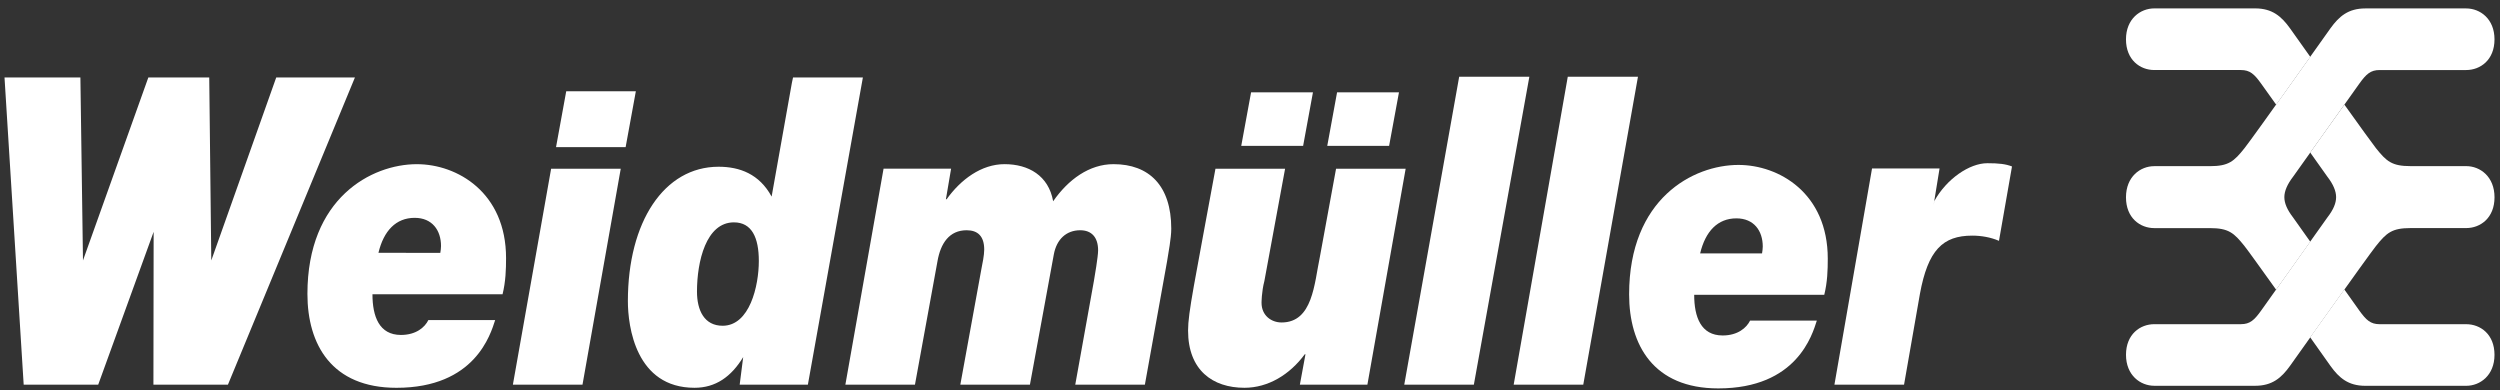 <svg width="250" height="39" viewBox="0 0 250 39" fill="white" xmlns="http://www.w3.org/2000/svg">
<rect x="0" y="0" width="250" height="39" fill="#333333" stroke="none"/>
<path d="M0.451 7.749L2.368 38.465H9.821L15.364 23.182L15.342 38.465H22.794L35.492 7.749H27.622L21.129 26.044L20.924 7.749H14.833L8.298 26.044L8.04 7.749H0.451ZM63.585 9.125H56.623L55.603 14.716H62.563L63.585 9.125ZM51.289 38.465H58.25L62.075 16.871H55.113L51.289 38.465Z" fill="white"/>
<path fill-rule="evenodd" clip-rule="evenodd" d="M37.844 25.283C38.371 23.072 39.602 21.784 41.466 21.784C43.223 21.784 44.102 23.033 44.102 24.602C44.102 24.803 44.068 25.083 44.031 25.284L37.844 25.283ZM42.837 32.006C42.485 32.73 41.606 33.495 40.094 33.495C37.916 33.495 37.246 31.644 37.246 29.428H50.255C50.571 28.144 50.606 26.934 50.606 25.808C50.606 19.249 45.726 16.418 41.685 16.418C37.148 16.418 30.742 19.813 30.742 29.392C30.742 34.46 33.174 38.78 39.644 38.78C47.518 38.78 49.059 33.415 49.517 32.006H42.837ZM75.883 26.099C75.883 28.593 74.97 32.575 72.264 32.575C70.435 32.575 69.698 31.046 69.698 29.156C69.698 26.138 70.611 22.236 73.389 22.236C75.182 22.236 75.883 23.763 75.883 26.099ZM79.304 7.749L79.192 8.266L77.162 19.659C75.936 17.398 73.967 16.674 71.858 16.674C66.409 16.674 62.788 22.187 62.788 30.112C62.788 32.648 63.578 38.778 69.451 38.778C71.559 38.778 73.125 37.678 74.319 35.709L73.968 38.465H80.788L86.288 7.749H79.304Z" fill="white"/>
<path d="M84.537 38.465H91.496L93.748 26.125C94.063 24.314 94.941 23.025 96.664 23.025C97.79 23.025 98.422 23.631 98.422 24.96C98.422 25.521 98.246 26.363 98.142 26.887L96.033 38.466H102.993L105.382 25.444C105.664 23.911 106.649 23.025 108.02 23.025C109.144 23.025 109.811 23.71 109.811 25.039C109.811 25.642 109.462 27.692 109.39 28.099L107.526 38.465H114.488L116.702 26.166C116.844 25.238 117.126 23.832 117.126 22.864C117.126 18.557 114.9 16.416 111.35 16.416C108.925 16.416 106.824 17.955 105.315 20.127C104.858 17.553 102.843 16.416 100.454 16.416C98.134 16.416 96.069 17.955 94.662 19.927H94.591L95.109 16.869H88.356L84.537 38.465ZM140.566 16.871H133.606L131.988 25.686C131.427 28.343 131.287 32.247 128.157 32.247C127.139 32.247 126.154 31.561 126.154 30.275C126.154 30.275 126.154 29.189 126.437 28.105L128.509 16.871H121.546C119.438 28.377 118.807 31.242 118.807 33.053C118.807 37.033 121.279 38.778 124.444 38.778C126.799 38.778 128.967 37.477 130.479 35.424H130.548L129.987 38.465H136.739L140.566 16.871ZM124.124 14.59H130.312L131.295 9.236H125.108L124.124 14.59ZM132.725 14.59H138.91L139.897 9.236H133.707L132.725 14.59ZM145.918 7.676H152.935L147.386 38.465H140.426L145.918 7.676ZM156.777 7.676H163.796L158.327 38.465H151.368L156.777 7.676Z" fill="white"/>
<path fill-rule="evenodd" clip-rule="evenodd" d="M170.014 25.338C170.543 23.124 171.774 21.836 173.638 21.836C175.397 21.836 176.276 23.085 176.276 24.654C176.276 24.855 176.239 25.138 176.204 25.339L170.014 25.338ZM175.01 32.058C174.655 32.779 173.779 33.547 172.265 33.547C170.087 33.547 169.419 31.696 169.419 29.48H182.427C182.743 28.196 182.777 26.987 182.777 25.863C182.777 19.304 177.888 16.493 173.848 16.493C169.309 16.493 162.912 19.867 162.912 29.441C162.912 34.513 165.358 38.84 171.824 38.84C179.698 38.84 181.228 33.47 181.684 32.058H175.01Z" fill="white"/>
<path d="M183.443 38.465H190.405L191.991 29.395C192.797 25.009 194.275 23.563 197.226 23.563C198.106 23.563 199.057 23.72 199.898 24.084L201.2 16.645C200.565 16.401 199.898 16.321 198.735 16.321C196.944 16.321 194.658 17.888 193.432 20.104L193.36 20.503L193.956 16.845H187.204L183.443 38.465Z" fill="white"/>
<path d="M215.43 7.003H224.087C224.994 7.003 225.428 7.406 226.116 8.366C226.366 8.716 226.932 9.504 227.62 10.471L231.03 5.687C230.351 4.734 229.673 3.78 228.996 2.825C228.14 1.635 227.221 0.84 225.519 0.84H215.43C214.037 0.84 212.598 1.882 212.598 3.935C212.598 5.998 214.018 7.003 215.43 7.003Z" fill="white"/>
<path d="M246.618 32.419H237.963C237.056 32.419 236.622 32.014 235.931 31.054C235.681 30.704 235.12 29.912 234.429 28.942L231.015 33.726C232.186 35.373 233.048 36.594 233.048 36.594C233.906 37.788 234.825 38.581 236.53 38.581H246.618C248.012 38.581 249.45 37.537 249.45 35.482C249.45 33.42 248.033 32.419 246.618 32.419ZM229.311 21.75C228.715 20.973 228.435 20.327 228.435 19.71C228.435 19.112 228.731 18.424 229.311 17.668C229.366 17.588 234.96 9.723 235.931 8.367C236.622 7.407 237.056 7.004 237.963 7.004H246.618C248.033 7.004 249.45 6 249.45 3.938C249.45 1.884 248.013 0.843 246.618 0.843H236.53C234.825 0.843 233.907 1.638 233.048 2.828C233.048 2.828 225.278 13.783 224.45 14.818C223.39 16.151 222.853 16.616 220.987 16.616H215.427C214.036 16.616 212.598 17.664 212.598 19.733C212.598 21.803 214.016 22.811 215.427 22.811H220.987C222.853 22.811 223.39 23.279 224.45 24.607C224.768 25.003 226.092 26.849 227.613 28.971L231.03 24.174C230.059 22.811 229.331 21.779 229.311 21.75Z" fill="white"/>
<path d="M246.621 16.613H241.061C239.197 16.613 238.658 16.148 237.595 14.816C237.281 14.421 235.955 12.582 234.437 10.46L231.021 15.252L232.736 17.667C233.321 18.423 233.611 19.111 233.611 19.709C233.611 20.325 233.337 20.971 232.736 21.749C232.681 21.831 227.09 29.697 226.118 31.053C225.429 32.014 224.996 32.417 224.089 32.417H215.432C214.02 32.417 212.6 33.419 212.6 35.479C212.6 37.534 214.039 38.578 215.432 38.578H225.521C227.222 38.578 228.141 37.784 228.998 36.592C228.998 36.592 236.77 25.638 237.596 24.603C238.659 23.274 239.198 22.807 241.063 22.807H246.622C248.035 22.807 249.452 21.799 249.452 19.729C249.451 17.662 248.014 16.613 246.621 16.613Z" fill="white"/>
</svg>
